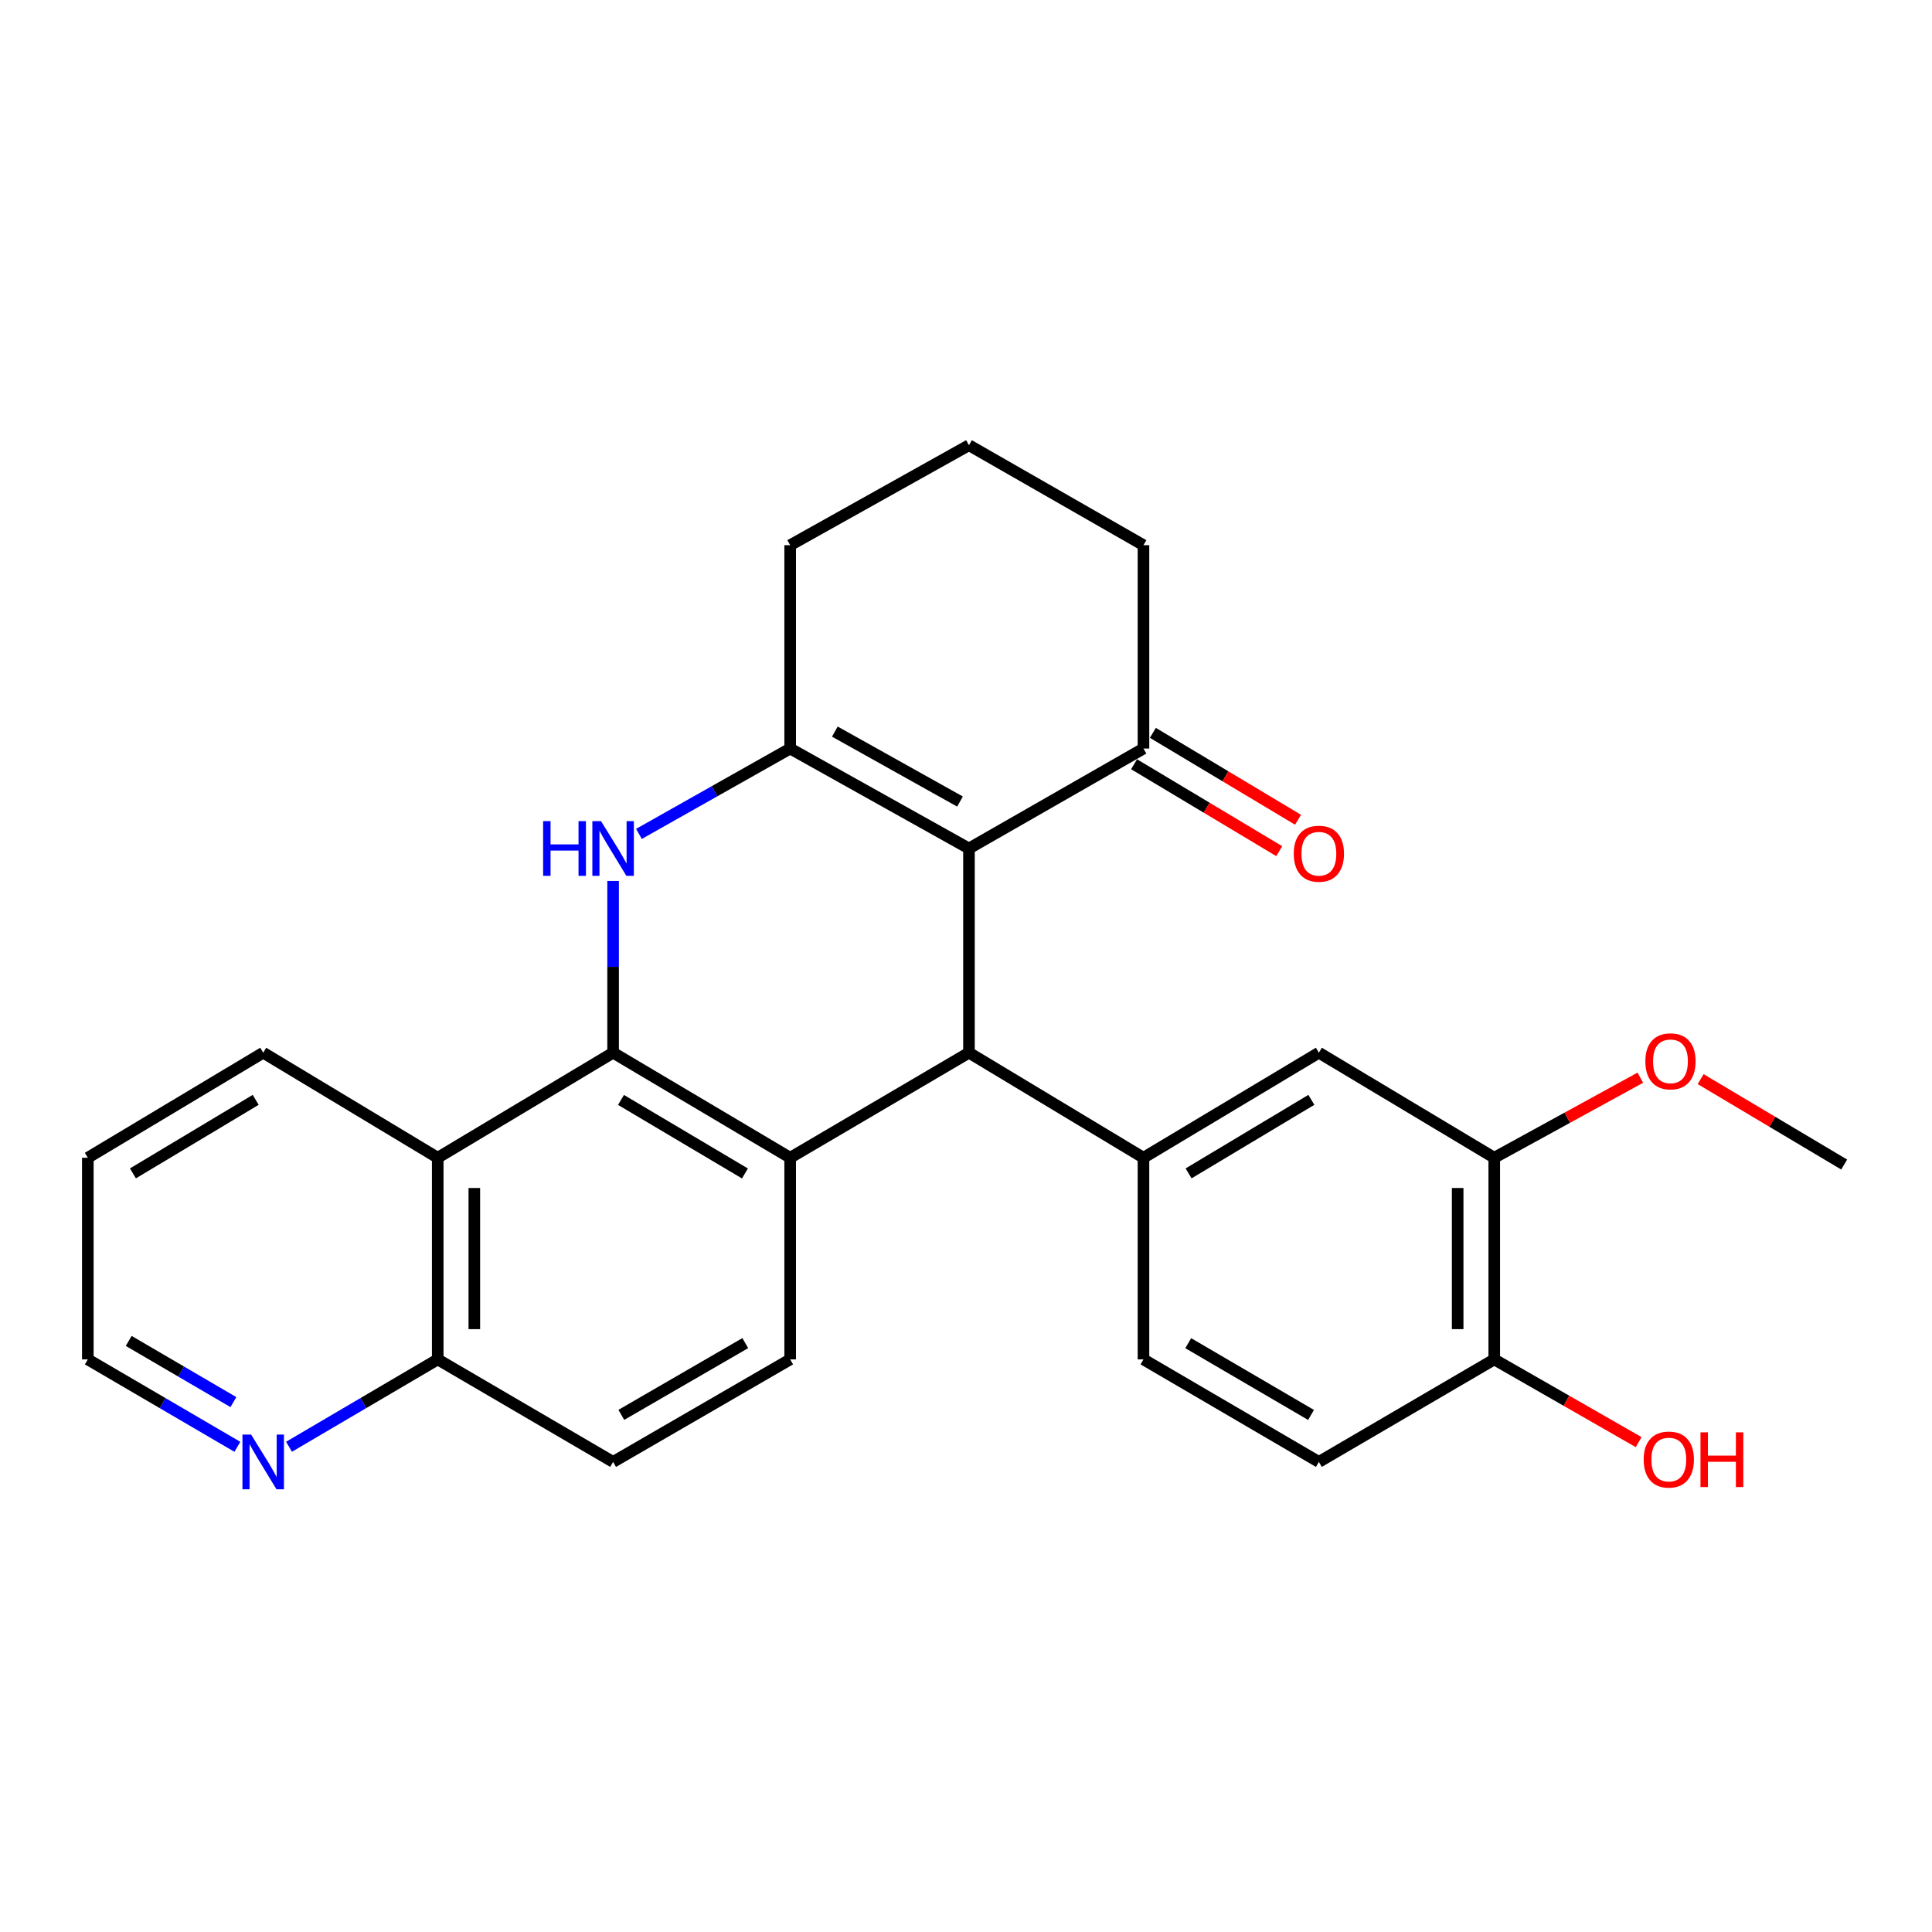 <?xml version='1.0' encoding='iso-8859-1'?>
<svg version='1.1' baseProfile='full'
              xmlns='http://www.w3.org/2000/svg'
                      xmlns:rdkit='http://www.rdkit.org/xml'
                      xmlns:xlink='http://www.w3.org/1999/xlink'
                  xml:space='preserve'
width='1000px' height='1000px' viewBox='0 0 1000 1000'>
<!-- END OF HEADER -->
<rect style='opacity:1.0;fill:#FFFFFF;stroke:none' width='1000' height='1000' x='0' y='0'> </rect>
<path class='bond-1' d='M 317.342,544.871 L 317.342,500.423' style='fill:none;fill-rule:evenodd;stroke:#000000;stroke-width:6px;stroke-linecap:butt;stroke-linejoin:miter;stroke-opacity:1' />
<path class='bond-1' d='M 317.342,500.423 L 317.342,455.976' style='fill:none;fill-rule:evenodd;stroke:#0000FF;stroke-width:6px;stroke-linecap:butt;stroke-linejoin:miter;stroke-opacity:1' />
<path class='bond-4' d='M 317.342,544.871 L 408.992,599.25' style='fill:none;fill-rule:evenodd;stroke:#000000;stroke-width:6px;stroke-linecap:butt;stroke-linejoin:miter;stroke-opacity:1' />
<path class='bond-4' d='M 321.425,569.316 L 385.58,607.382' style='fill:none;fill-rule:evenodd;stroke:#000000;stroke-width:6px;stroke-linecap:butt;stroke-linejoin:miter;stroke-opacity:1' />
<path class='bond-6' d='M 317.342,544.871 L 226.566,599.25' style='fill:none;fill-rule:evenodd;stroke:#000000;stroke-width:6px;stroke-linecap:butt;stroke-linejoin:miter;stroke-opacity:1' />
<path class='bond-0' d='M 501.536,439.173 L 501.536,544.871' style='fill:none;fill-rule:evenodd;stroke:#000000;stroke-width:6px;stroke-linecap:butt;stroke-linejoin:miter;stroke-opacity:1' />
<path class='bond-7' d='M 501.536,439.173 L 591.86,387.446' style='fill:none;fill-rule:evenodd;stroke:#000000;stroke-width:6px;stroke-linecap:butt;stroke-linejoin:miter;stroke-opacity:1' />
<path class='bond-27' d='M 501.536,439.173 L 408.992,387.446' style='fill:none;fill-rule:evenodd;stroke:#000000;stroke-width:6px;stroke-linecap:butt;stroke-linejoin:miter;stroke-opacity:1' />
<path class='bond-27' d='M 496.896,414.881 L 432.115,378.672' style='fill:none;fill-rule:evenodd;stroke:#000000;stroke-width:6px;stroke-linecap:butt;stroke-linejoin:miter;stroke-opacity:1' />
<path class='bond-3' d='M 330.713,431.627 L 369.853,409.536' style='fill:none;fill-rule:evenodd;stroke:#0000FF;stroke-width:6px;stroke-linecap:butt;stroke-linejoin:miter;stroke-opacity:1' />
<path class='bond-3' d='M 369.853,409.536 L 408.992,387.446' style='fill:none;fill-rule:evenodd;stroke:#000000;stroke-width:6px;stroke-linecap:butt;stroke-linejoin:miter;stroke-opacity:1' />
<path class='bond-2' d='M 501.536,544.871 L 408.992,599.25' style='fill:none;fill-rule:evenodd;stroke:#000000;stroke-width:6px;stroke-linecap:butt;stroke-linejoin:miter;stroke-opacity:1' />
<path class='bond-5' d='M 501.536,544.871 L 591.86,599.25' style='fill:none;fill-rule:evenodd;stroke:#000000;stroke-width:6px;stroke-linecap:butt;stroke-linejoin:miter;stroke-opacity:1' />
<path class='bond-18' d='M 408.992,387.446 L 408.992,282.19' style='fill:none;fill-rule:evenodd;stroke:#000000;stroke-width:6px;stroke-linecap:butt;stroke-linejoin:miter;stroke-opacity:1' />
<path class='bond-8' d='M 408.992,599.25 L 408.992,703.622' style='fill:none;fill-rule:evenodd;stroke:#000000;stroke-width:6px;stroke-linecap:butt;stroke-linejoin:miter;stroke-opacity:1' />
<path class='bond-9' d='M 591.86,599.25 L 682.647,544.871' style='fill:none;fill-rule:evenodd;stroke:#000000;stroke-width:6px;stroke-linecap:butt;stroke-linejoin:miter;stroke-opacity:1' />
<path class='bond-9' d='M 615.211,607.342 L 678.762,569.276' style='fill:none;fill-rule:evenodd;stroke:#000000;stroke-width:6px;stroke-linecap:butt;stroke-linejoin:miter;stroke-opacity:1' />
<path class='bond-12' d='M 591.86,599.25 L 591.86,703.622' style='fill:none;fill-rule:evenodd;stroke:#000000;stroke-width:6px;stroke-linecap:butt;stroke-linejoin:miter;stroke-opacity:1' />
<path class='bond-11' d='M 226.566,599.25 L 226.566,703.622' style='fill:none;fill-rule:evenodd;stroke:#000000;stroke-width:6px;stroke-linecap:butt;stroke-linejoin:miter;stroke-opacity:1' />
<path class='bond-11' d='M 245.506,614.906 L 245.506,687.966' style='fill:none;fill-rule:evenodd;stroke:#000000;stroke-width:6px;stroke-linecap:butt;stroke-linejoin:miter;stroke-opacity:1' />
<path class='bond-21' d='M 226.566,599.25 L 136.231,544.871' style='fill:none;fill-rule:evenodd;stroke:#000000;stroke-width:6px;stroke-linecap:butt;stroke-linejoin:miter;stroke-opacity:1' />
<path class='bond-16' d='M 586.995,395.571 L 624.566,418.066' style='fill:none;fill-rule:evenodd;stroke:#000000;stroke-width:6px;stroke-linecap:butt;stroke-linejoin:miter;stroke-opacity:1' />
<path class='bond-16' d='M 624.566,418.066 L 662.137,440.561' style='fill:none;fill-rule:evenodd;stroke:#FF0000;stroke-width:6px;stroke-linecap:butt;stroke-linejoin:miter;stroke-opacity:1' />
<path class='bond-16' d='M 596.725,379.32 L 634.296,401.816' style='fill:none;fill-rule:evenodd;stroke:#000000;stroke-width:6px;stroke-linecap:butt;stroke-linejoin:miter;stroke-opacity:1' />
<path class='bond-16' d='M 634.296,401.816 L 671.867,424.311' style='fill:none;fill-rule:evenodd;stroke:#FF0000;stroke-width:6px;stroke-linecap:butt;stroke-linejoin:miter;stroke-opacity:1' />
<path class='bond-22' d='M 591.86,387.446 L 591.86,282.19' style='fill:none;fill-rule:evenodd;stroke:#000000;stroke-width:6px;stroke-linecap:butt;stroke-linejoin:miter;stroke-opacity:1' />
<path class='bond-28' d='M 408.992,703.622 L 317.342,756.686' style='fill:none;fill-rule:evenodd;stroke:#000000;stroke-width:6px;stroke-linecap:butt;stroke-linejoin:miter;stroke-opacity:1' />
<path class='bond-28' d='M 385.754,695.19 L 321.599,732.335' style='fill:none;fill-rule:evenodd;stroke:#000000;stroke-width:6px;stroke-linecap:butt;stroke-linejoin:miter;stroke-opacity:1' />
<path class='bond-10' d='M 682.647,544.871 L 773.424,599.25' style='fill:none;fill-rule:evenodd;stroke:#000000;stroke-width:6px;stroke-linecap:butt;stroke-linejoin:miter;stroke-opacity:1' />
<path class='bond-19' d='M 773.424,599.25 L 811.228,578.53' style='fill:none;fill-rule:evenodd;stroke:#000000;stroke-width:6px;stroke-linecap:butt;stroke-linejoin:miter;stroke-opacity:1' />
<path class='bond-19' d='M 811.228,578.53 L 849.032,557.809' style='fill:none;fill-rule:evenodd;stroke:#FF0000;stroke-width:6px;stroke-linecap:butt;stroke-linejoin:miter;stroke-opacity:1' />
<path class='bond-31' d='M 773.424,599.25 L 773.424,703.622' style='fill:none;fill-rule:evenodd;stroke:#000000;stroke-width:6px;stroke-linecap:butt;stroke-linejoin:miter;stroke-opacity:1' />
<path class='bond-31' d='M 754.484,614.906 L 754.484,687.966' style='fill:none;fill-rule:evenodd;stroke:#000000;stroke-width:6px;stroke-linecap:butt;stroke-linejoin:miter;stroke-opacity:1' />
<path class='bond-13' d='M 226.566,703.622 L 188.078,726.23' style='fill:none;fill-rule:evenodd;stroke:#000000;stroke-width:6px;stroke-linecap:butt;stroke-linejoin:miter;stroke-opacity:1' />
<path class='bond-13' d='M 188.078,726.23 L 149.59,748.839' style='fill:none;fill-rule:evenodd;stroke:#0000FF;stroke-width:6px;stroke-linecap:butt;stroke-linejoin:miter;stroke-opacity:1' />
<path class='bond-15' d='M 226.566,703.622 L 317.342,756.686' style='fill:none;fill-rule:evenodd;stroke:#000000;stroke-width:6px;stroke-linecap:butt;stroke-linejoin:miter;stroke-opacity:1' />
<path class='bond-17' d='M 591.86,703.622 L 682.647,756.686' style='fill:none;fill-rule:evenodd;stroke:#000000;stroke-width:6px;stroke-linecap:butt;stroke-linejoin:miter;stroke-opacity:1' />
<path class='bond-17' d='M 615.036,695.229 L 678.587,732.374' style='fill:none;fill-rule:evenodd;stroke:#000000;stroke-width:6px;stroke-linecap:butt;stroke-linejoin:miter;stroke-opacity:1' />
<path class='bond-29' d='M 122.862,748.871 L 84.158,726.247' style='fill:none;fill-rule:evenodd;stroke:#0000FF;stroke-width:6px;stroke-linecap:butt;stroke-linejoin:miter;stroke-opacity:1' />
<path class='bond-29' d='M 84.158,726.247 L 45.455,703.622' style='fill:none;fill-rule:evenodd;stroke:#000000;stroke-width:6px;stroke-linecap:butt;stroke-linejoin:miter;stroke-opacity:1' />
<path class='bond-29' d='M 120.81,725.732 L 93.717,709.895' style='fill:none;fill-rule:evenodd;stroke:#0000FF;stroke-width:6px;stroke-linecap:butt;stroke-linejoin:miter;stroke-opacity:1' />
<path class='bond-29' d='M 93.717,709.895 L 66.624,694.058' style='fill:none;fill-rule:evenodd;stroke:#000000;stroke-width:6px;stroke-linecap:butt;stroke-linejoin:miter;stroke-opacity:1' />
<path class='bond-14' d='M 773.424,703.622 L 682.647,756.686' style='fill:none;fill-rule:evenodd;stroke:#000000;stroke-width:6px;stroke-linecap:butt;stroke-linejoin:miter;stroke-opacity:1' />
<path class='bond-20' d='M 773.424,703.622 L 810.795,725.032' style='fill:none;fill-rule:evenodd;stroke:#000000;stroke-width:6px;stroke-linecap:butt;stroke-linejoin:miter;stroke-opacity:1' />
<path class='bond-20' d='M 810.795,725.032 L 848.166,746.442' style='fill:none;fill-rule:evenodd;stroke:#FF0000;stroke-width:6px;stroke-linecap:butt;stroke-linejoin:miter;stroke-opacity:1' />
<path class='bond-23' d='M 408.992,282.19 L 501.536,230.441' style='fill:none;fill-rule:evenodd;stroke:#000000;stroke-width:6px;stroke-linecap:butt;stroke-linejoin:miter;stroke-opacity:1' />
<path class='bond-25' d='M 880.248,558.551 L 917.396,580.658' style='fill:none;fill-rule:evenodd;stroke:#FF0000;stroke-width:6px;stroke-linecap:butt;stroke-linejoin:miter;stroke-opacity:1' />
<path class='bond-25' d='M 917.396,580.658 L 954.545,602.765' style='fill:none;fill-rule:evenodd;stroke:#000000;stroke-width:6px;stroke-linecap:butt;stroke-linejoin:miter;stroke-opacity:1' />
<path class='bond-26' d='M 136.231,544.871 L 45.455,599.25' style='fill:none;fill-rule:evenodd;stroke:#000000;stroke-width:6px;stroke-linecap:butt;stroke-linejoin:miter;stroke-opacity:1' />
<path class='bond-26' d='M 132.348,569.276 L 68.804,607.341' style='fill:none;fill-rule:evenodd;stroke:#000000;stroke-width:6px;stroke-linecap:butt;stroke-linejoin:miter;stroke-opacity:1' />
<path class='bond-30' d='M 591.86,282.19 L 501.536,230.441' style='fill:none;fill-rule:evenodd;stroke:#000000;stroke-width:6px;stroke-linecap:butt;stroke-linejoin:miter;stroke-opacity:1' />
<path class='bond-24' d='M 45.455,703.622 L 45.455,599.25' style='fill:none;fill-rule:evenodd;stroke:#000000;stroke-width:6px;stroke-linecap:butt;stroke-linejoin:miter;stroke-opacity:1' />
<path  class='atom-2' d='M 281.122 425.013
L 284.962 425.013
L 284.962 437.053
L 299.442 437.053
L 299.442 425.013
L 303.282 425.013
L 303.282 453.333
L 299.442 453.333
L 299.442 440.253
L 284.962 440.253
L 284.962 453.333
L 281.122 453.333
L 281.122 425.013
' fill='#0000FF'/>
<path  class='atom-2' d='M 311.082 425.013
L 320.362 440.013
Q 321.282 441.493, 322.762 444.173
Q 324.242 446.853, 324.322 447.013
L 324.322 425.013
L 328.082 425.013
L 328.082 453.333
L 324.202 453.333
L 314.242 436.933
Q 313.082 435.013, 311.842 432.813
Q 310.642 430.613, 310.282 429.933
L 310.282 453.333
L 306.602 453.333
L 306.602 425.013
L 311.082 425.013
' fill='#0000FF'/>
<path  class='atom-14' d='M 129.971 742.526
L 139.251 757.526
Q 140.171 759.006, 141.651 761.686
Q 143.131 764.366, 143.211 764.526
L 143.211 742.526
L 146.971 742.526
L 146.971 770.846
L 143.091 770.846
L 133.131 754.446
Q 131.971 752.526, 130.731 750.326
Q 129.531 748.126, 129.171 747.446
L 129.171 770.846
L 125.491 770.846
L 125.491 742.526
L 129.971 742.526
' fill='#0000FF'/>
<path  class='atom-17' d='M 669.647 441.884
Q 669.647 435.084, 673.007 431.284
Q 676.367 427.484, 682.647 427.484
Q 688.927 427.484, 692.287 431.284
Q 695.647 435.084, 695.647 441.884
Q 695.647 448.764, 692.247 452.684
Q 688.847 456.564, 682.647 456.564
Q 676.407 456.564, 673.007 452.684
Q 669.647 448.804, 669.647 441.884
M 682.647 453.364
Q 686.967 453.364, 689.287 450.484
Q 691.647 447.564, 691.647 441.884
Q 691.647 436.324, 689.287 433.524
Q 686.967 430.684, 682.647 430.684
Q 678.327 430.684, 675.967 433.484
Q 673.647 436.284, 673.647 441.884
Q 673.647 447.604, 675.967 450.484
Q 678.327 453.364, 682.647 453.364
' fill='#FF0000'/>
<path  class='atom-20' d='M 851.632 549.339
Q 851.632 542.539, 854.992 538.739
Q 858.352 534.939, 864.632 534.939
Q 870.912 534.939, 874.272 538.739
Q 877.632 542.539, 877.632 549.339
Q 877.632 556.219, 874.232 560.139
Q 870.832 564.019, 864.632 564.019
Q 858.392 564.019, 854.992 560.139
Q 851.632 556.259, 851.632 549.339
M 864.632 560.819
Q 868.952 560.819, 871.272 557.939
Q 873.632 555.019, 873.632 549.339
Q 873.632 543.779, 871.272 540.979
Q 868.952 538.139, 864.632 538.139
Q 860.312 538.139, 857.952 540.939
Q 855.632 543.739, 855.632 549.339
Q 855.632 555.059, 857.952 557.939
Q 860.312 560.819, 864.632 560.819
' fill='#FF0000'/>
<path  class='atom-21' d='M 850.769 755.461
Q 850.769 748.661, 854.129 744.861
Q 857.489 741.061, 863.769 741.061
Q 870.049 741.061, 873.409 744.861
Q 876.769 748.661, 876.769 755.461
Q 876.769 762.341, 873.369 766.261
Q 869.969 770.141, 863.769 770.141
Q 857.529 770.141, 854.129 766.261
Q 850.769 762.381, 850.769 755.461
M 863.769 766.941
Q 868.089 766.941, 870.409 764.061
Q 872.769 761.141, 872.769 755.461
Q 872.769 749.901, 870.409 747.101
Q 868.089 744.261, 863.769 744.261
Q 859.449 744.261, 857.089 747.061
Q 854.769 749.861, 854.769 755.461
Q 854.769 761.181, 857.089 764.061
Q 859.449 766.941, 863.769 766.941
' fill='#FF0000'/>
<path  class='atom-21' d='M 880.169 741.381
L 884.009 741.381
L 884.009 753.421
L 898.489 753.421
L 898.489 741.381
L 902.329 741.381
L 902.329 769.701
L 898.489 769.701
L 898.489 756.621
L 884.009 756.621
L 884.009 769.701
L 880.169 769.701
L 880.169 741.381
' fill='#FF0000'/>
</svg>

